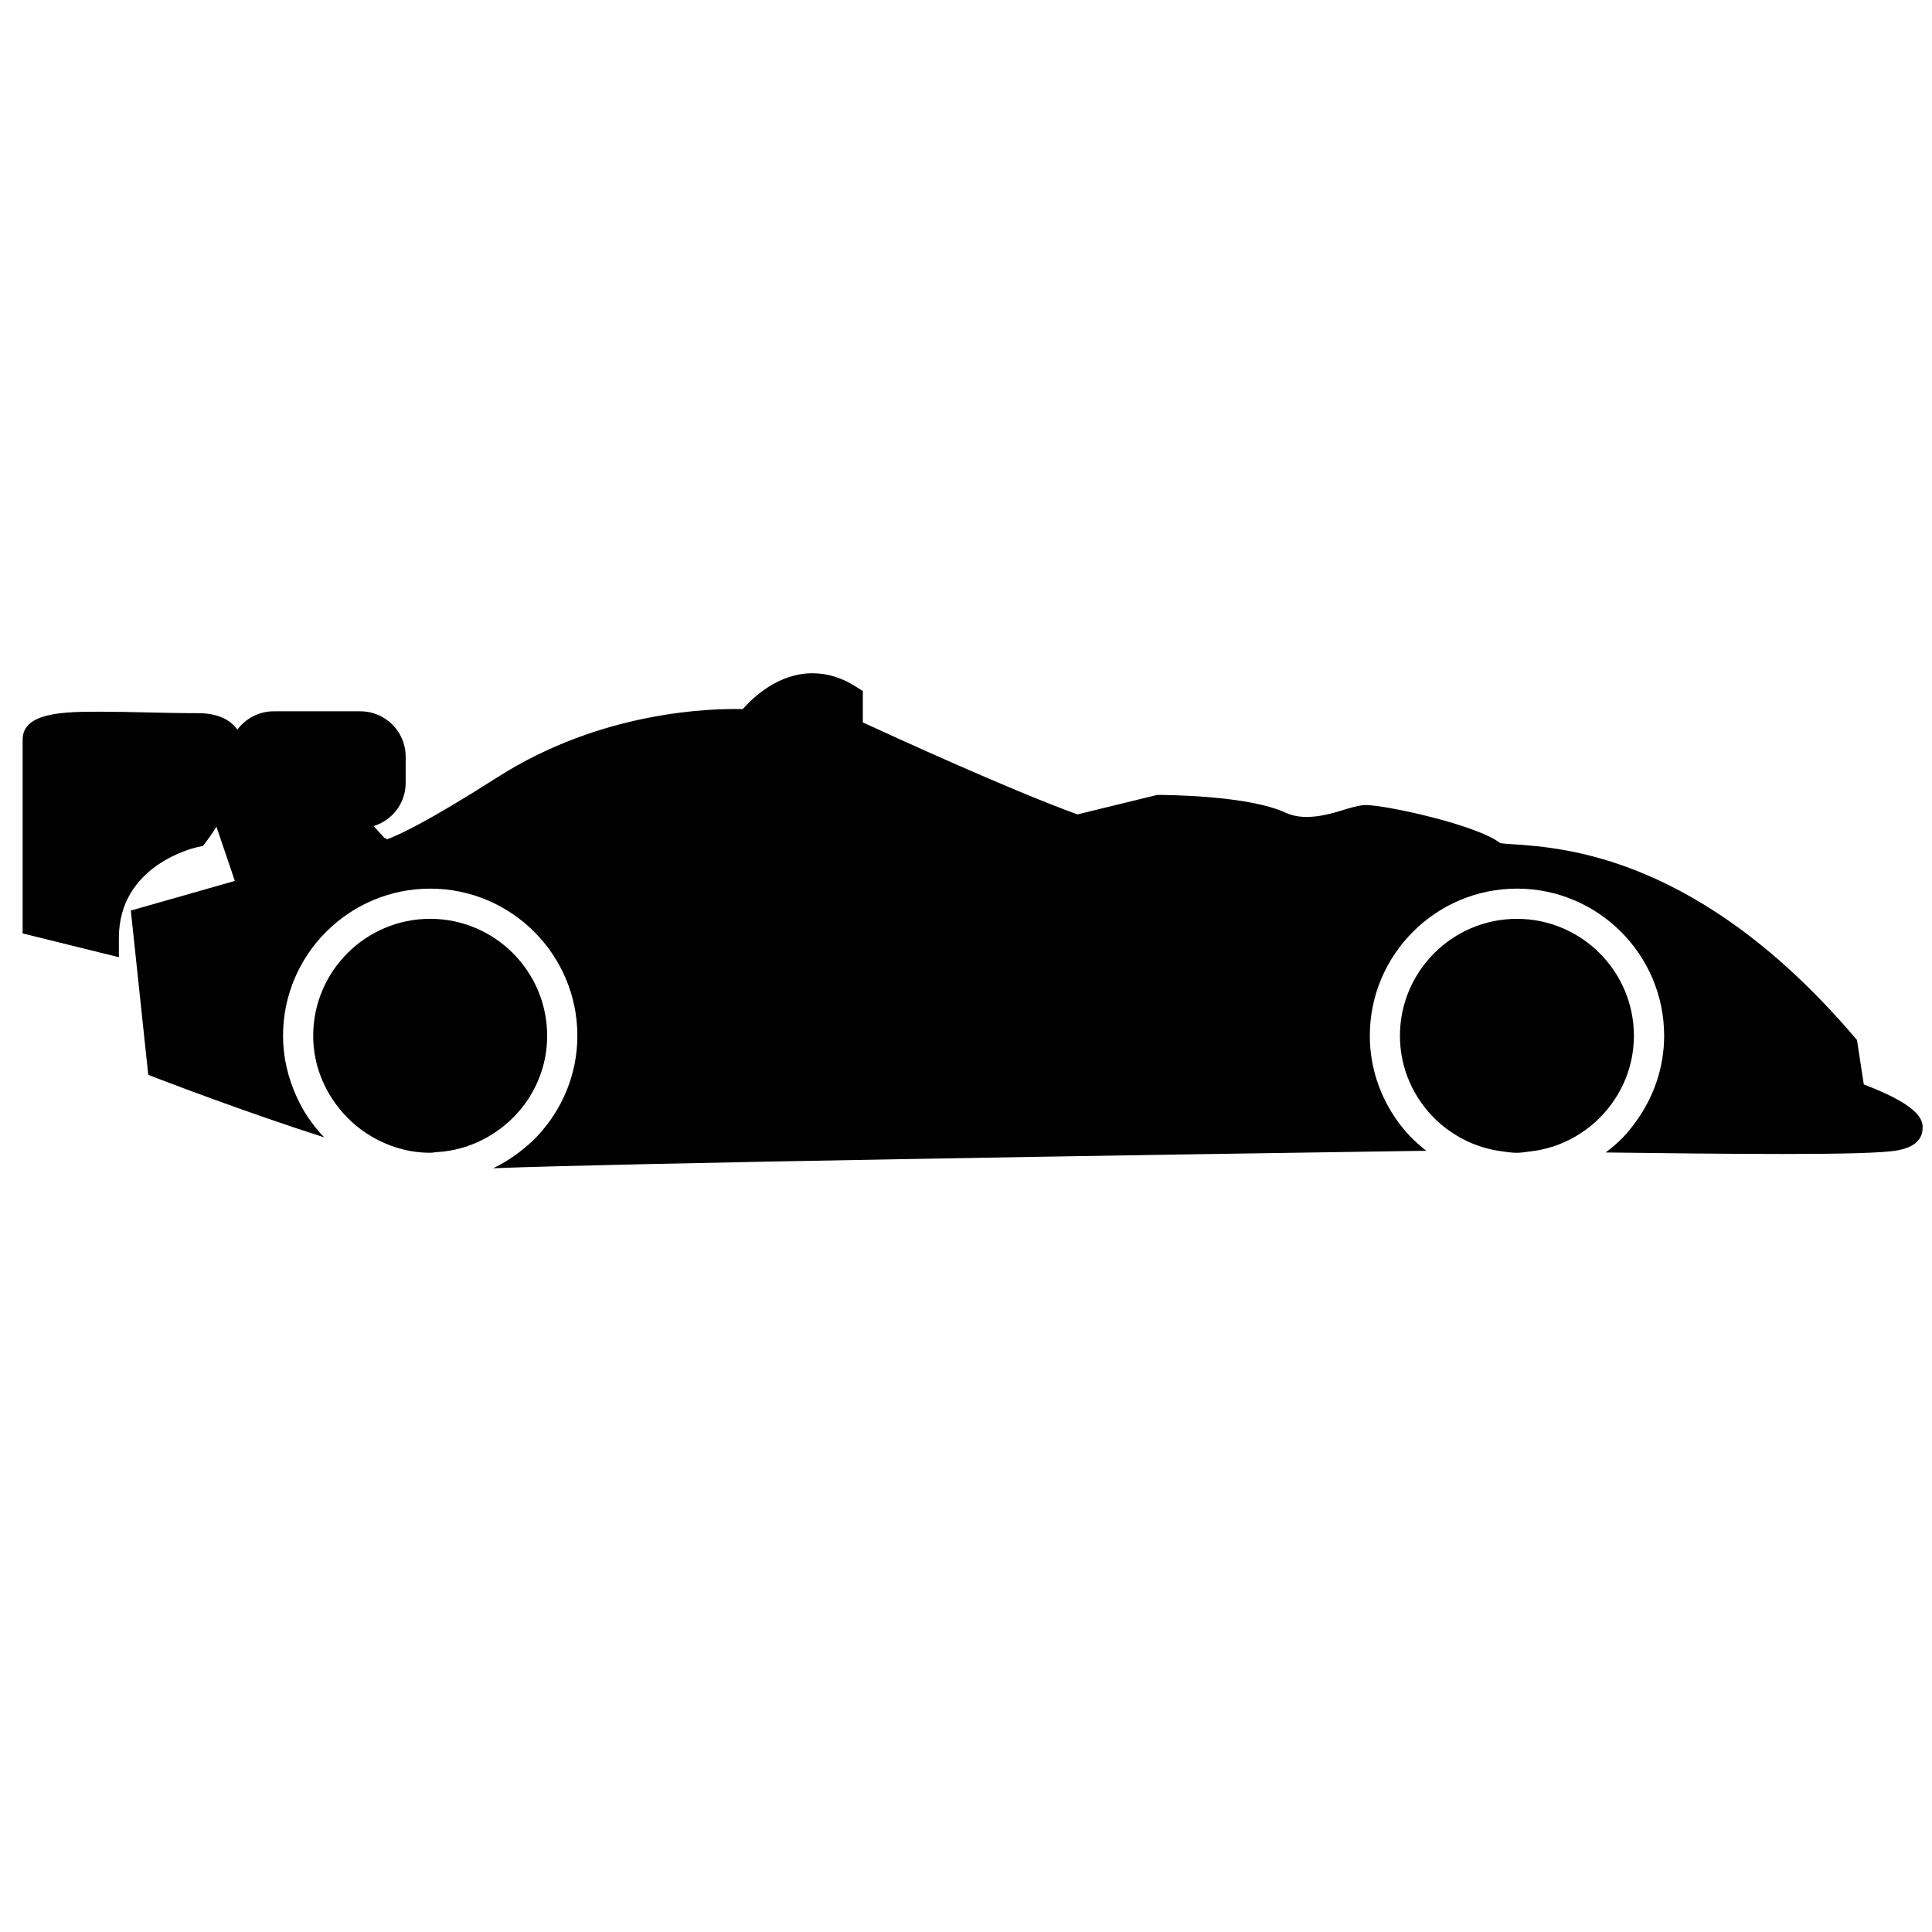 <?xml version="1.0" encoding="iso-8859-1"?>
<!-- Generator: Adobe Illustrator 17.0.0, SVG Export Plug-In . SVG Version: 6.00 Build 0)  -->
<!DOCTYPE svg PUBLIC "-//W3C//DTD SVG 1.1//EN" "http://www.w3.org/Graphics/SVG/1.1/DTD/svg11.dtd">
<svg version="1.1" id="Capa_1" xmlns="http://www.w3.org/2000/svg" xmlns:xlink="http://www.w3.org/1999/xlink" x="0px" y="0px"
	 width="64px" height="64px" viewBox="0 0 64 64" style="enable-background:new 0 0 64 64;" xml:space="preserve">
<g>
	<path d="M61.741,35.924l-0.227-1.474l-0.093-0.108c-5.088-5.953-9.583-6.258-11.274-6.373c-0.169-0.012-0.356-0.024-0.45-0.039
		c-0.752-0.596-3.767-1.263-4.477-1.263c-0.001,0-0.002,0-0.004,0c-0.24,0.016-0.497,0.096-0.768,0.18
		c-0.573,0.178-1.286,0.342-1.863,0.074c-1.231-0.571-3.946-0.588-4.252-0.588l-2.641,0.645c-2.203-0.798-6.032-2.55-7.109-3.047
		v-1.039l-0.231-0.147c-0.463-0.294-0.945-0.443-1.435-0.443c-1.128,0-1.963,0.79-2.312,1.188c-1.004-0.024-4.655,0.043-8.124,2.256
		c-2.382,1.521-3.332,1.942-3.67,2.059l-0.034-0.045l-0.032,0.009l-0.367-0.404c0.612-0.189,1.06-0.753,1.06-1.427v-0.875
		c0-0.827-0.673-1.5-1.5-1.5H9.062c-0.491,0-0.924,0.241-1.198,0.606c-0.201-0.276-0.573-0.544-1.302-0.544
		c-0.554,0-1.13-0.013-1.689-0.025c-0.536-0.012-1.057-0.024-1.529-0.024c-1.156,0-2.594,0-2.594,0.924v6.421l3.188,0.788v-0.639
		c0-2.417,2.498-2.985,2.604-3.009l0.185-0.04l0.112-0.15c0.065-0.087,0.19-0.263,0.332-0.483l0.608,1.794l-3.445,0.981l0.577,5.442
		l0.285,0.11c0.19,0.073,2.903,1.117,5.544,1.962c-0.21-0.219-0.4-0.455-0.567-0.71c-0.134-0.204-0.249-0.421-0.351-0.645
		c-0.28-0.615-0.446-1.292-0.446-2.01c0-2.688,2.187-4.875,4.875-4.875s4.875,2.187,4.875,4.875c0,1.295-0.516,2.467-1.343,3.341
		c-0.18,0.19-0.378,0.358-0.586,0.517c-0.268,0.205-0.554,0.384-0.861,0.53c4.173-0.165,21.357-0.442,30.673-0.576
		c0.071-0.001,0.158-0.002,0.239-0.002c-0.194-0.153-0.379-0.313-0.548-0.493c-0.146-0.156-0.283-0.32-0.408-0.494
		c-0.571-0.798-0.915-1.769-0.915-2.823c0-2.688,2.187-4.875,4.875-4.875s4.875,2.187,4.875,4.875c0,1.079-0.364,2.069-0.96,2.877
		c-0.127,0.173-0.26,0.341-0.409,0.495c-0.174,0.181-0.369,0.34-0.569,0.493c1.994,0.025,4.094,0.05,5.835,0.05
		c2.086,0,3.282-0.035,3.762-0.108c0.561-0.086,0.864-0.317,0.899-0.686C63.707,37.187,63.754,36.685,61.741,35.924z"/>
	<path d="M14.448,38.167c0.586-0.03,1.133-0.192,1.623-0.456c1.216-0.654,2.054-1.924,2.054-3.399c0-2.137-1.738-3.875-3.875-3.875
		s-3.875,1.738-3.875,3.875c0,0.957,0.362,1.822,0.938,2.499c0.276,0.324,0.6,0.601,0.968,0.82c0.579,0.345,1.247,0.556,1.969,0.556
		C14.318,38.188,14.381,38.171,14.448,38.167z"/>
	<path d="M50.25,38.188c0.143,0,0.279-0.027,0.418-0.042c0.539-0.059,1.041-0.224,1.49-0.481c0.245-0.14,0.474-0.302,0.683-0.491
		c0.783-0.709,1.284-1.724,1.284-2.861c0-2.137-1.738-3.875-3.875-3.875s-3.875,1.738-3.875,3.875c0,1.108,0.473,2.102,1.221,2.809
		c0.203,0.192,0.429,0.357,0.669,0.502c0.438,0.264,0.929,0.438,1.456,0.511C49.896,38.158,50.069,38.188,50.25,38.188z"/>
</g>
</svg>
